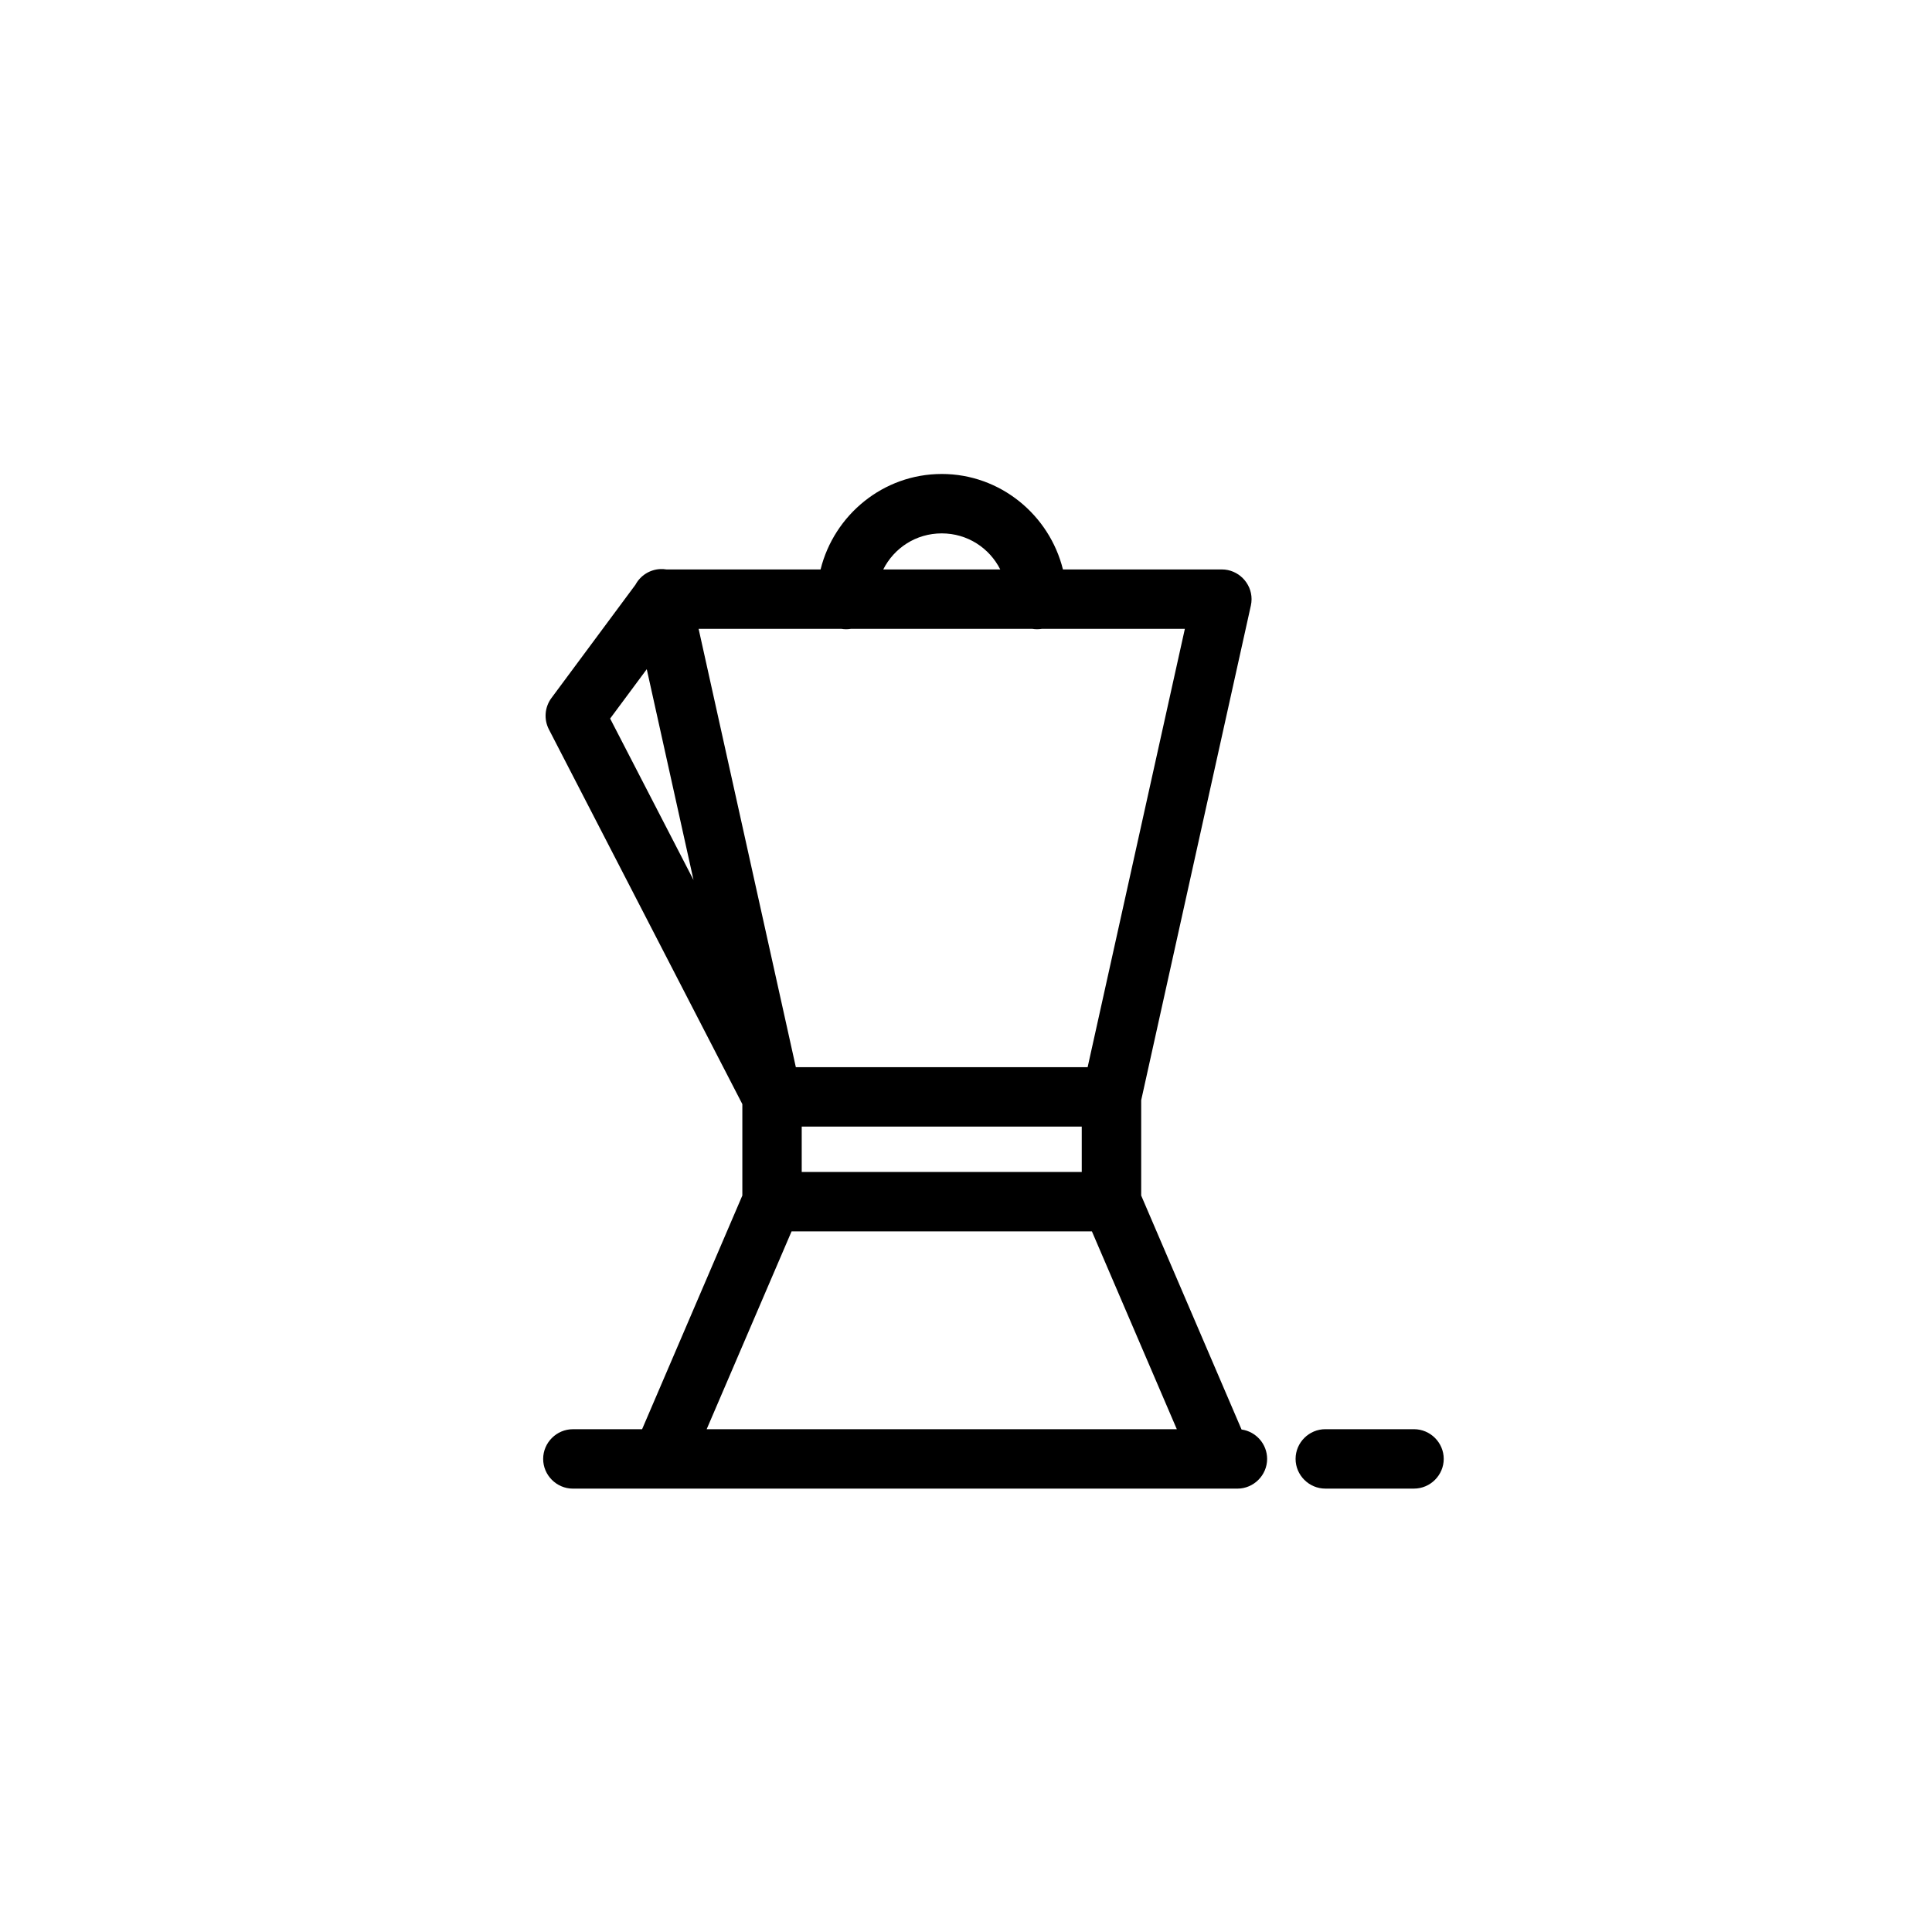 <?xml version="1.0" encoding="UTF-8"?>
<!-- Uploaded to: ICON Repo, www.svgrepo.com, Generator: ICON Repo Mixer Tools -->
<svg fill="#000000" width="800px" height="800px" version="1.1" viewBox="144 144 512 512" xmlns="http://www.w3.org/2000/svg">
 <path d="m393.57 269.61c-15.508 0-28.527 10.855-32.109 25.301h-40.832c-0.52-0.086-1.047-0.117-1.566-0.102-2.793 0.094-5.336 1.684-6.66 4.148l-22.277 30.039c-1.785 2.418-2.039 5.644-0.66 8.305l51.262 99.305v24.223l-26.566 61.93h-18.238-0.109c-4.312 0-7.871 3.551-7.871 7.871 0 4.312 3.559 7.871 7.871 7.871h0.109 175.86 0.148c4.312 0 7.871-3.559 7.871-7.871 0-3.906-2.906-7.25-6.777-7.793l-26.598-62.008v-25.262l29.062-131.08c0.125-0.559 0.188-1.133 0.188-1.707 0-4.312-3.559-7.871-7.871-7.871h-0.008-42.109c-3.582-14.445-16.617-25.301-32.117-25.301zm0 15.742c6.84 0 12.648 3.891 15.508 9.555h-31.008c2.859-5.668 8.652-9.555 15.5-9.555zm-64.426 25.301h37.824c0.844 0.141 1.707 0.141 2.551 0h48.027c0.852 0.141 1.723 0.141 2.574 0h37.879l-25.766 116.16h-77.328l-25.766-116.16zm-13.746 10.691 12.391 55.867-22.098-42.785zm41.066 121.21h74.211v12.027h-74.211zm-2.691 27.773h79.594l22.5 52.426h-124.59l22.5-52.426zm141.55 52.426h-0.109c-4.312 0-7.871 3.551-7.871 7.871 0 4.312 3.559 7.871 7.871 7.871h0.109 23.293 0.109c4.32 0 7.879-3.559 7.879-7.871 0-4.32-3.559-7.871-7.879-7.871h-0.109z"/>
</svg>